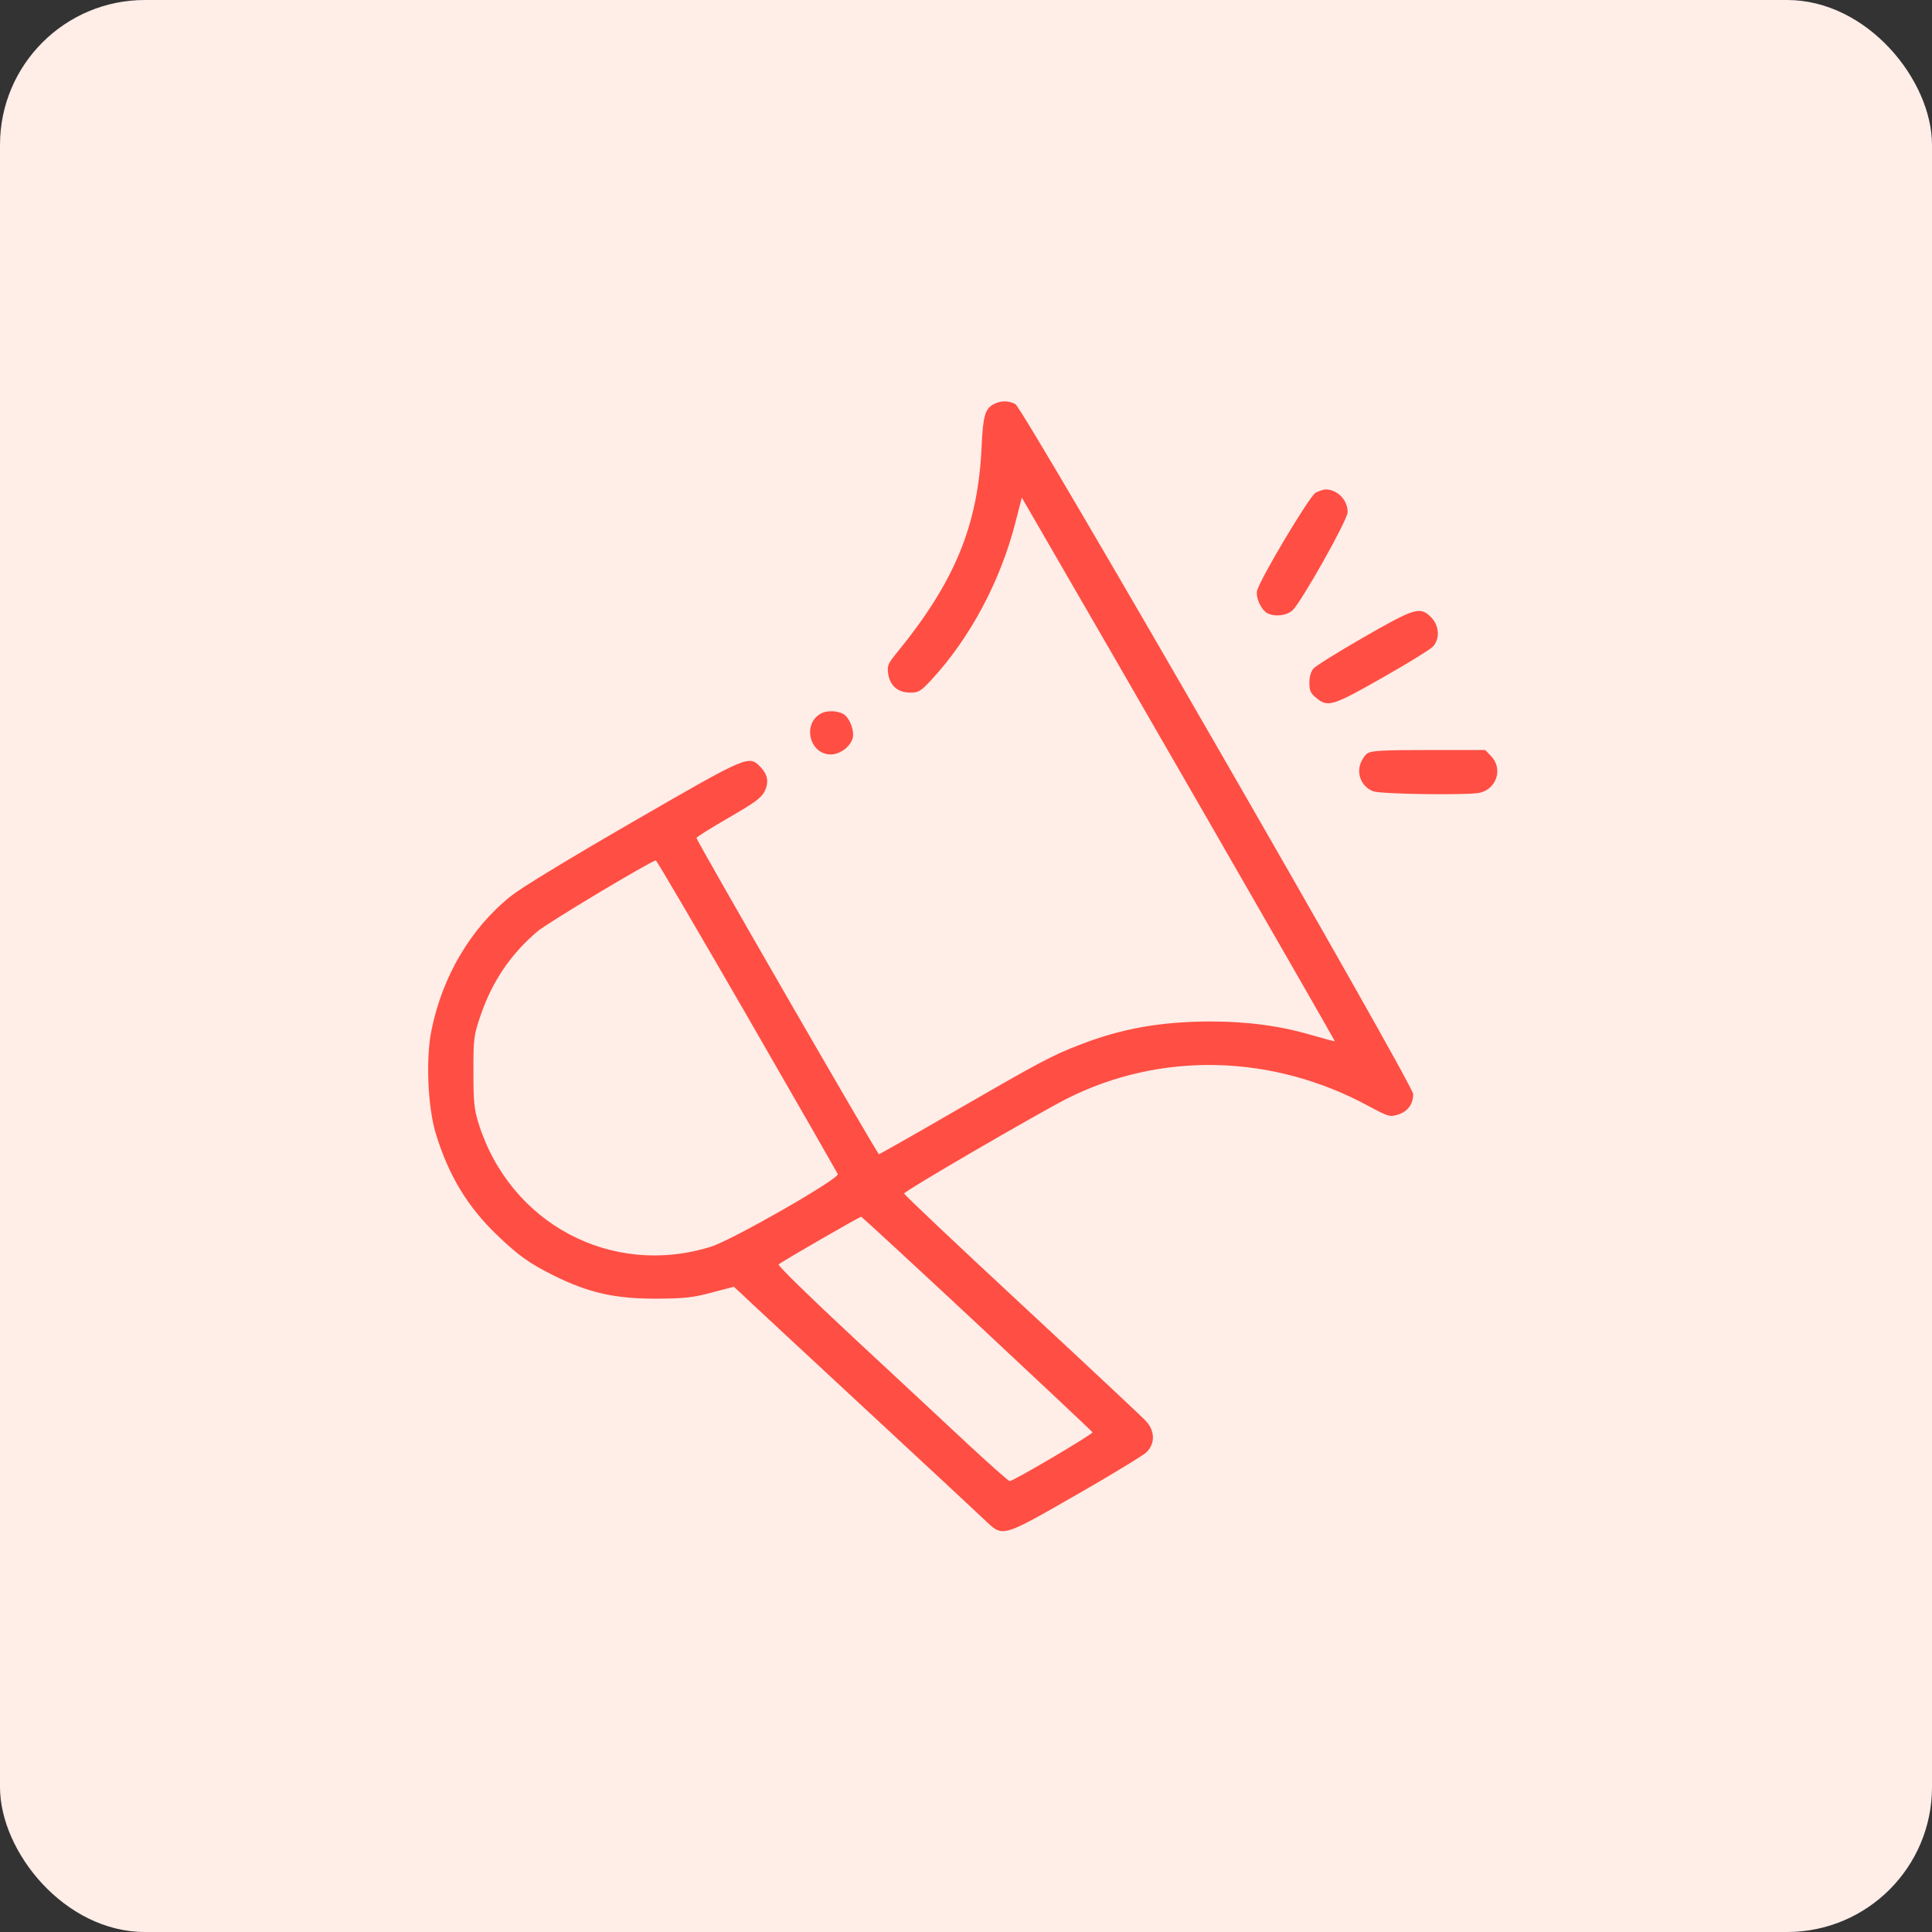 <svg width="80" height="80" viewBox="0 0 80 80" fill="none" xmlns="http://www.w3.org/2000/svg">
<rect x="0" y="0" width="80" height="80" fill="#333333" stroke="none"/>
<rect width="80" height="80" rx="6" fill="#FFEDE8"/>
<path d="M41.132 16.745C40.793 16.927 40.702 17.238 40.647 18.482C40.501 21.756 39.54 24.088 37.126 27.042C36.769 27.481 36.733 27.564 36.778 27.902C36.852 28.396 37.181 28.679 37.693 28.679C38.031 28.679 38.114 28.634 38.553 28.167C40.171 26.421 41.433 24.052 42.055 21.601L42.311 20.604L42.75 21.363C46.079 27.097 55.289 43.093 55.27 43.111C55.261 43.129 54.831 43.01 54.319 42.864C53.021 42.48 51.667 42.297 50.094 42.297C48.045 42.306 46.445 42.59 44.726 43.257C43.573 43.696 43.016 43.998 39.549 46.001C37.848 46.989 36.422 47.793 36.394 47.793C36.33 47.793 28.84 34.816 28.84 34.697C28.84 34.66 29.434 34.286 30.166 33.865C31.255 33.234 31.52 33.042 31.657 32.777C31.849 32.383 31.794 32.072 31.474 31.743C30.998 31.268 30.953 31.286 26.224 34.02C23.563 35.557 21.606 36.746 21.158 37.102C19.503 38.419 18.314 40.431 17.866 42.663C17.628 43.815 17.71 45.818 18.039 46.916C18.561 48.644 19.347 49.961 20.591 51.15C21.469 51.991 21.917 52.311 22.905 52.805C24.377 53.537 25.465 53.784 27.24 53.775C28.364 53.765 28.703 53.729 29.48 53.519L30.386 53.281L30.715 53.583C30.889 53.756 33.138 55.841 35.699 58.219C38.269 60.597 40.555 62.728 40.784 62.947C41.534 63.661 41.461 63.679 44.543 61.914C46.015 61.073 47.332 60.268 47.478 60.131C47.844 59.765 47.826 59.234 47.433 58.823C47.268 58.649 44.954 56.482 42.284 54.003C39.623 51.534 37.437 49.467 37.437 49.421C37.437 49.321 42.869 46.166 44.168 45.498C48.055 43.532 52.691 43.641 56.67 45.8C57.493 46.239 57.548 46.257 57.877 46.156C58.279 46.038 58.517 45.727 58.517 45.306C58.517 44.904 42.385 16.927 42.046 16.735C41.763 16.58 41.433 16.58 41.132 16.745ZM30.925 42.05C32.965 45.589 34.657 48.543 34.693 48.617C34.757 48.809 30.303 51.36 29.434 51.625C25.328 52.906 21.121 50.674 19.814 46.513C19.631 45.91 19.603 45.644 19.603 44.364C19.603 42.956 19.621 42.873 19.905 42.032C20.39 40.623 21.149 39.508 22.255 38.566C22.676 38.209 26.983 35.63 27.157 35.63C27.194 35.63 28.886 38.52 30.925 42.05ZM40.464 54.817C43.07 57.25 45.22 59.271 45.238 59.308C45.265 59.381 41.964 61.329 41.808 61.329C41.763 61.329 40.985 60.643 40.08 59.801C39.174 58.951 37.025 56.957 35.297 55.348C33.577 53.747 32.196 52.403 32.242 52.357C32.37 52.238 35.608 50.372 35.663 50.382C35.69 50.391 37.858 52.384 40.464 54.817Z" fill="#FF4E43"/>
<path d="M54.475 20.403C54.219 20.549 52.143 24.025 52.051 24.473C51.996 24.765 52.225 25.25 52.472 25.387C52.783 25.552 53.277 25.497 53.524 25.268C53.88 24.939 55.792 21.546 55.801 21.217C55.819 20.714 55.371 20.257 54.877 20.266C54.795 20.275 54.612 20.33 54.475 20.403Z" fill="#FF4E43"/>
<path d="M56.459 26.392C55.398 27.004 54.466 27.581 54.383 27.69C54.283 27.8 54.219 28.029 54.219 28.266C54.219 28.596 54.264 28.705 54.502 28.897C54.978 29.3 55.179 29.236 57.237 28.065C58.27 27.48 59.203 26.904 59.322 26.785C59.633 26.474 59.605 25.907 59.258 25.559C58.801 25.102 58.599 25.166 56.459 26.392Z" fill="#FF4E43"/>
<path d="M33.989 29.548C33.212 29.978 33.522 31.24 34.4 31.24C34.794 31.24 35.242 30.893 35.315 30.536C35.37 30.253 35.205 29.795 34.986 29.612C34.766 29.429 34.263 29.393 33.989 29.548Z" fill="#FF4E43"/>
<path d="M56.624 31.194C56.514 31.267 56.377 31.478 56.322 31.652C56.176 32.109 56.423 32.612 56.871 32.767C57.209 32.886 60.731 32.932 61.252 32.831C61.965 32.685 62.249 31.835 61.746 31.313L61.499 31.057H59.157C57.228 31.057 56.789 31.085 56.624 31.194Z" fill="#FF4E43"/>
</svg>
